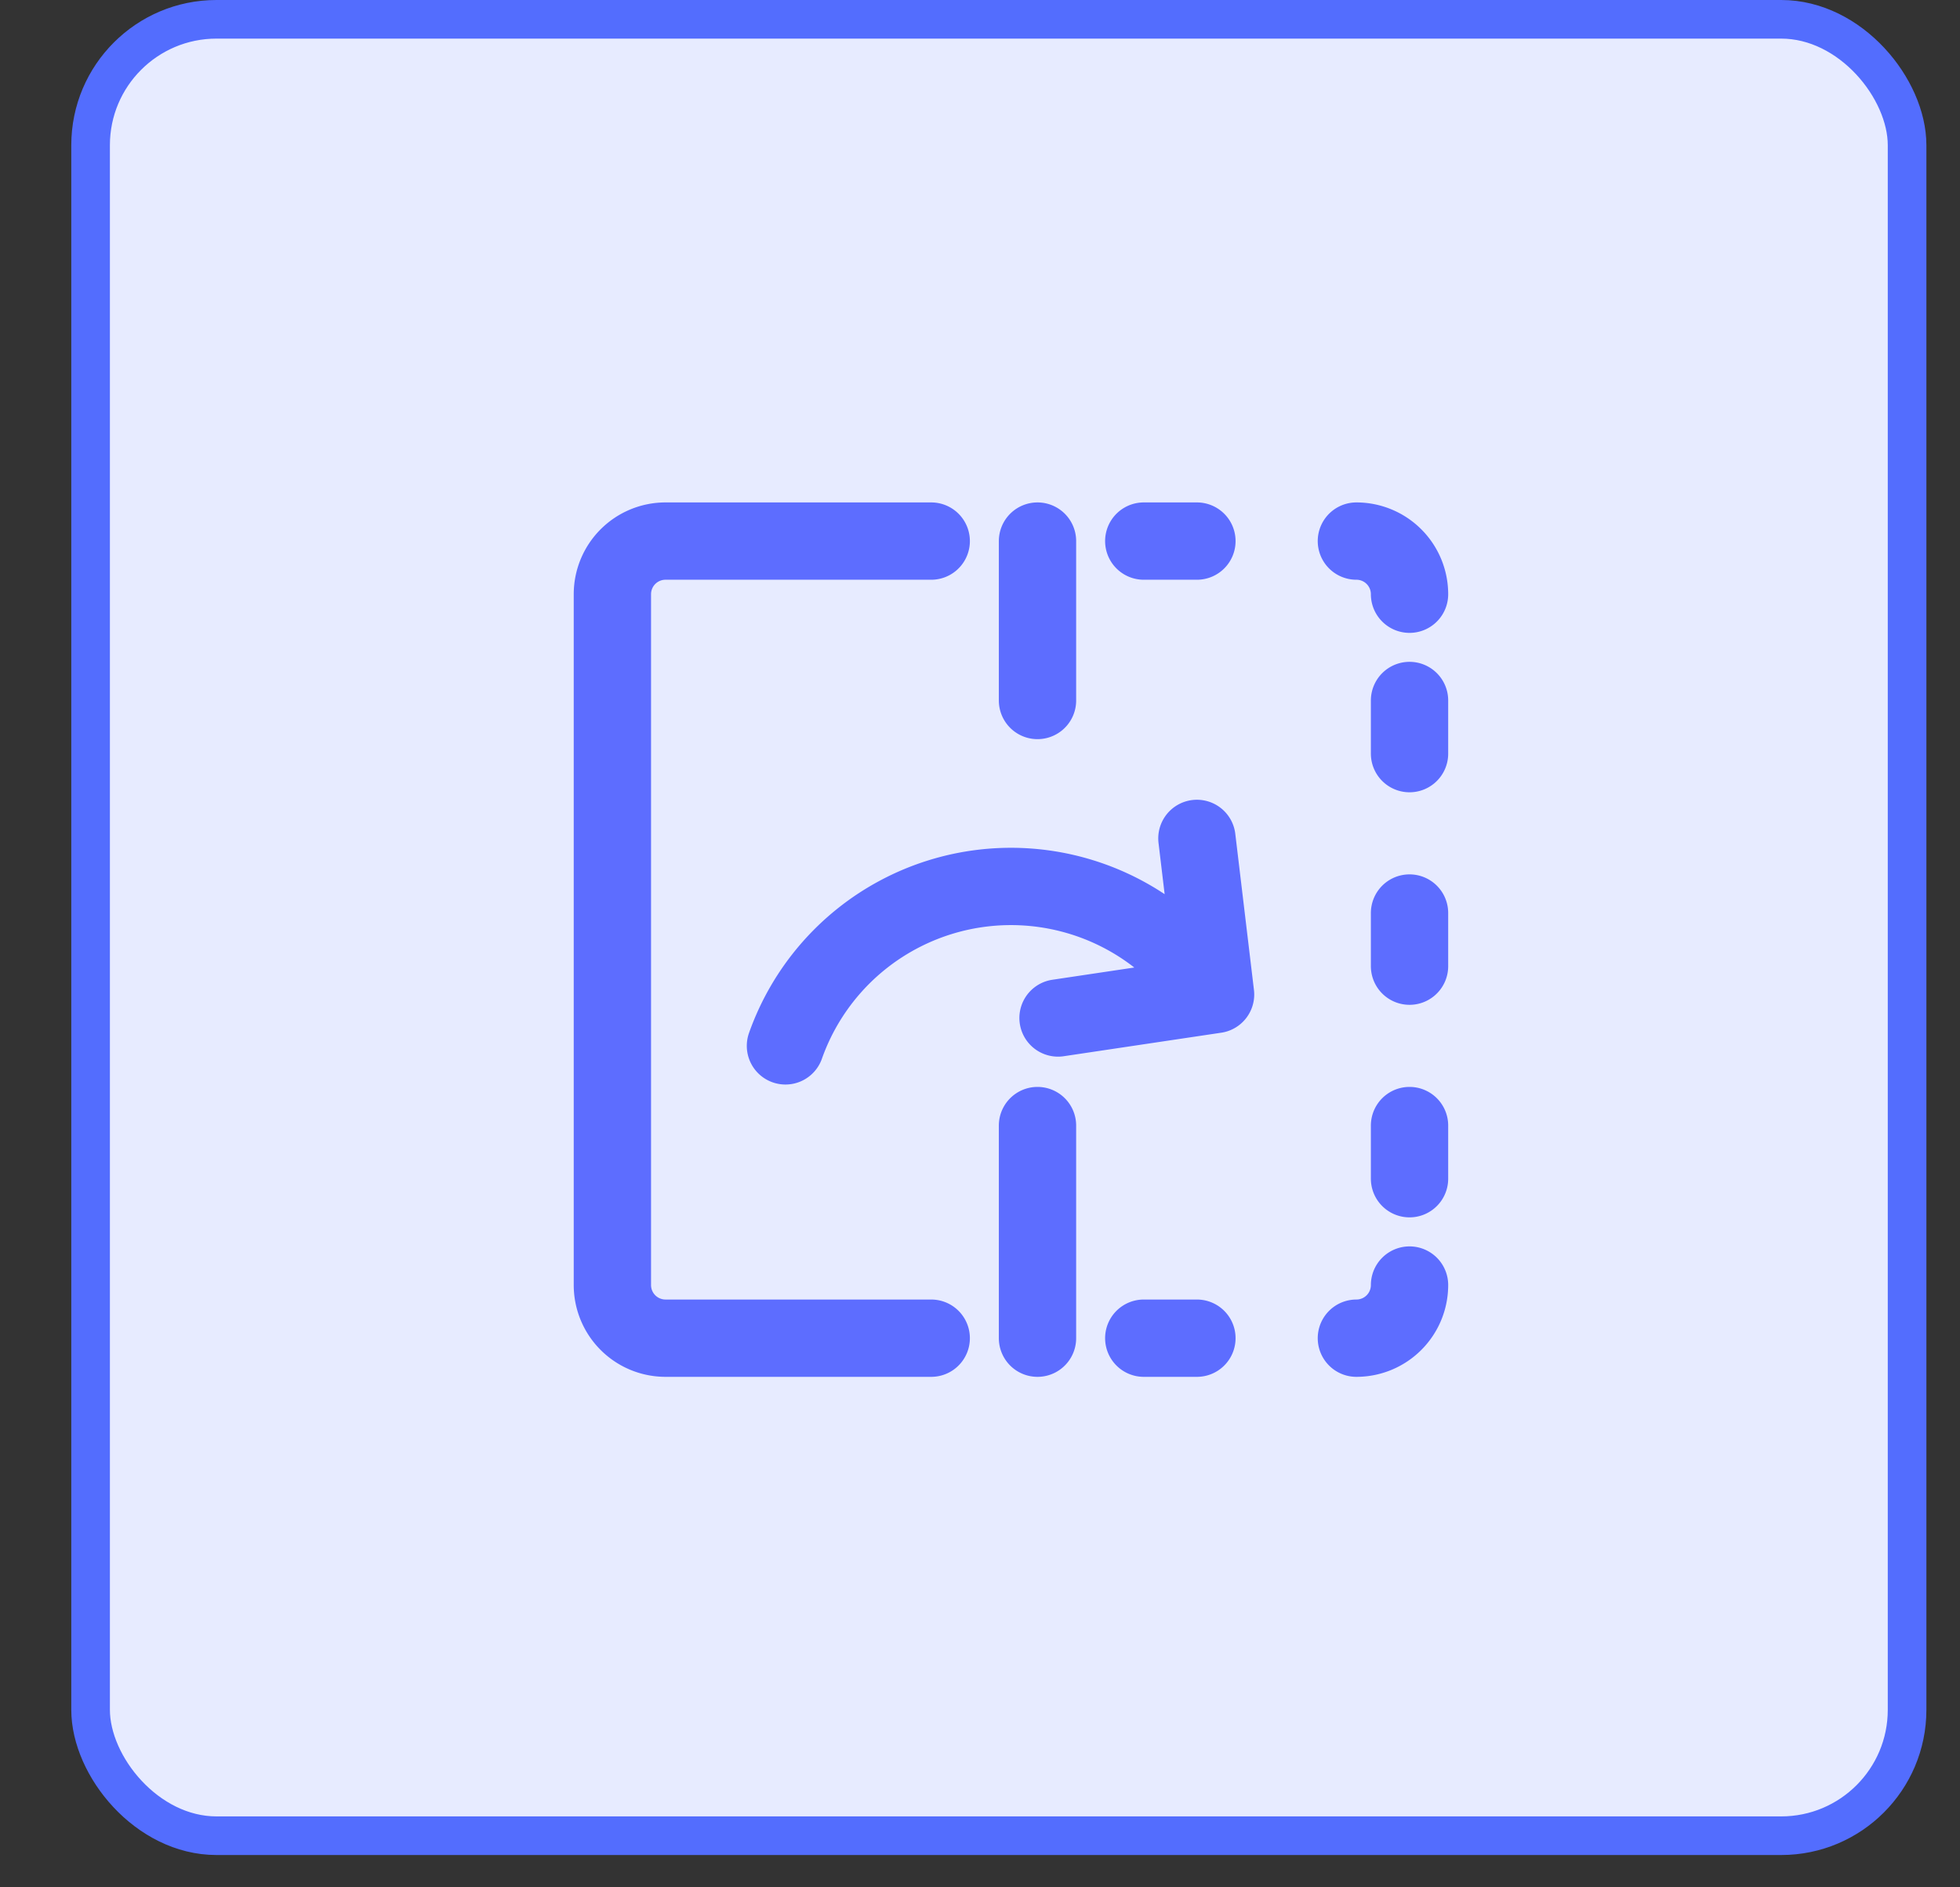 <svg xmlns="http://www.w3.org/2000/svg" width="27" height="26" fill="none"><rect width="100%" height="100%" fill="#333333" stroke="none"/><rect width="25.023" height="25.023" x="1.248" y=".266" fill="#fff" rx="1.734"/><rect width="25.023" height="25.023" x="1.248" y=".266" fill="#536DFE" fill-opacity=".14" rx="1.734"/><rect width="25.023" height="25.023" x="1.248" y=".266" stroke="#536DFE" stroke-width=".532" rx="1.734"/><path stroke="#5D6DFF" stroke-linecap="round" stroke-linejoin="round" stroke-width="1.065" d="m16.488 11.55.257 2.15-2.17.324m-1.747-6.57h-3.66a.732.732 0 0 0-.732.732v9.517a.732.732 0 0 0 .732.732h3.66m1.464-10.981V9.65m0 5.856v2.929m2.196-10.981h-.732m.732 10.981h-.732m3.661-8.785v.732m0 2.196v.732m0 2.196v.732m0-8.052a.732.732 0 0 0-.732-.732m0 10.981a.732.732 0 0 0 .732-.732m-8.597-3.295a3.295 3.295 0 0 1 5.867-.7"/></svg>